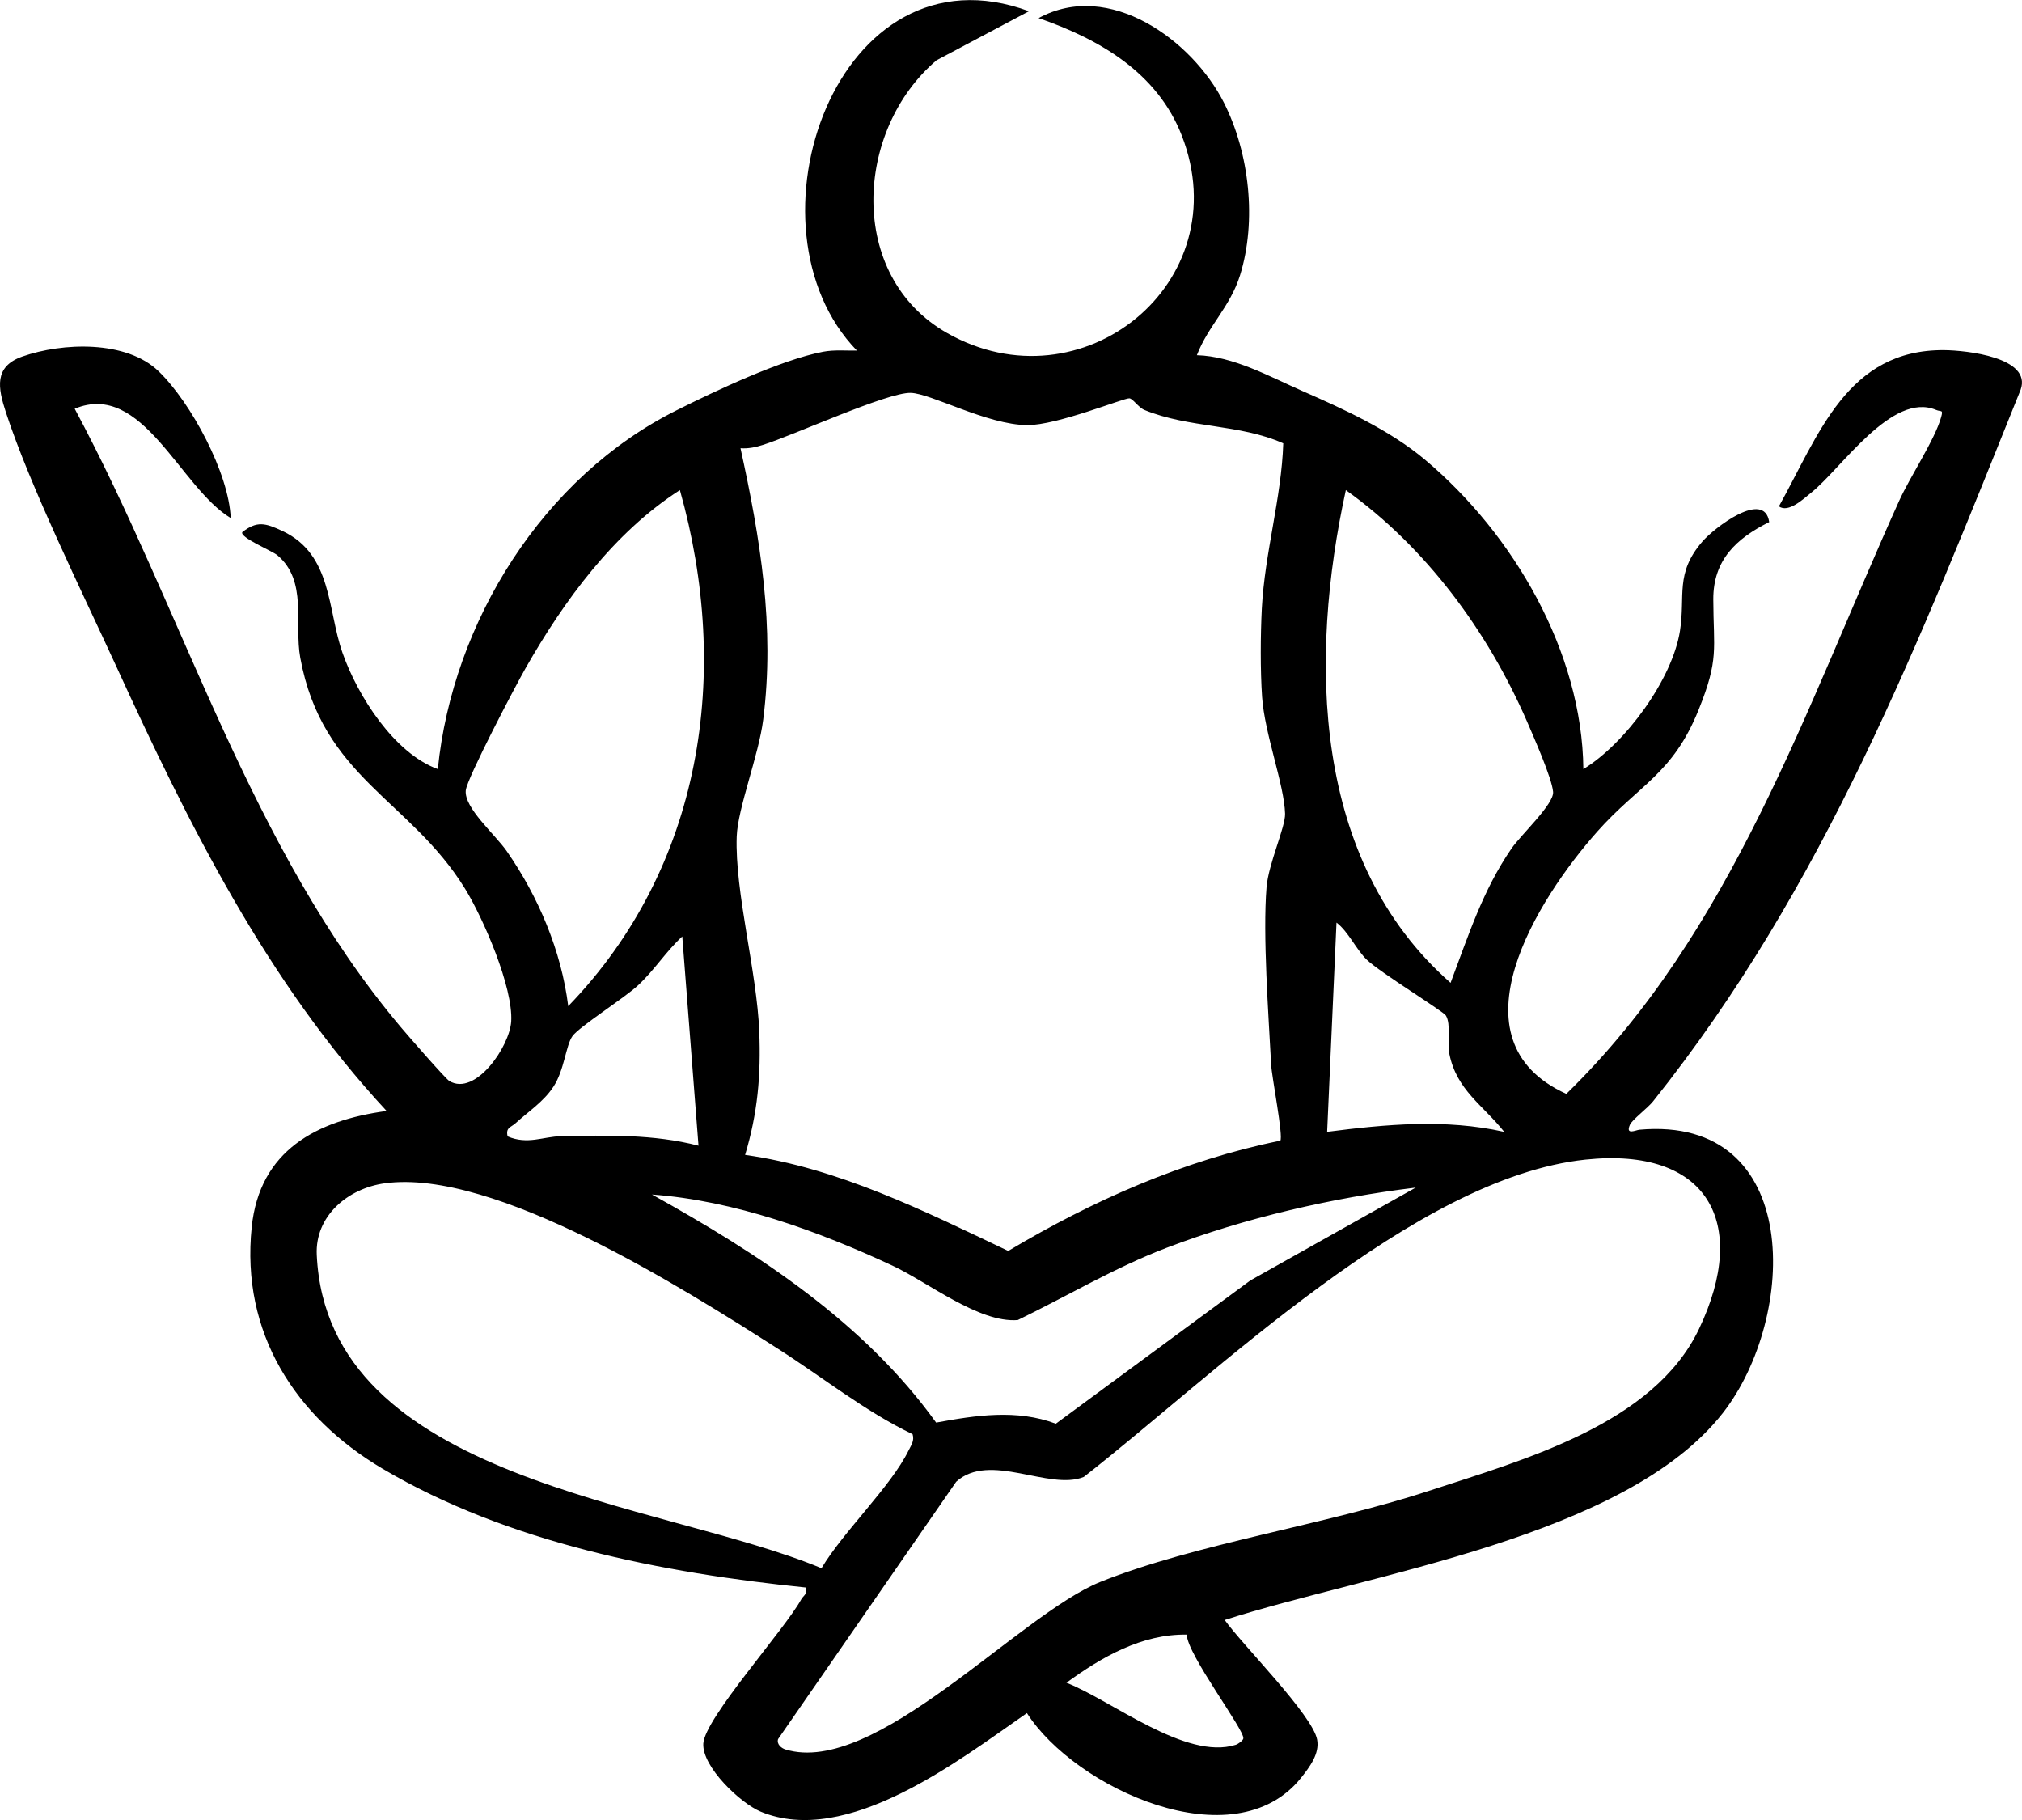 <svg width="40" height="36" viewBox="0 0 40 36" fill="none" xmlns="http://www.w3.org/2000/svg">
<g clip-path="url(#clip0_3211_1946)">
<path d="M20.359 0.22L18.526 1.193C16.906 2.57 16.75 5.454 18.73 6.584C21.394 8.103 24.512 5.592 23.378 2.68C22.893 1.435 21.746 0.773 20.546 0.358C21.941 -0.404 23.587 0.794 24.212 2.031C24.718 3.03 24.864 4.371 24.532 5.442C24.336 6.071 23.902 6.441 23.677 7.026C24.402 7.047 25.109 7.446 25.771 7.737C26.567 8.087 27.484 8.499 28.192 9.095C29.94 10.565 31.298 12.89 31.323 15.213C32.153 14.707 33.083 13.438 33.234 12.478C33.344 11.78 33.13 11.346 33.677 10.712C33.913 10.438 34.905 9.678 34.999 10.327C34.346 10.652 33.89 11.078 33.893 11.857C33.896 12.851 34.01 13.031 33.602 14.042C33.088 15.317 32.423 15.519 31.595 16.452C30.424 17.772 28.64 20.573 30.986 21.637C34.267 18.441 35.725 13.987 37.569 9.908C37.785 9.43 38.275 8.699 38.4 8.253C38.444 8.092 38.404 8.152 38.299 8.108C37.429 7.742 36.43 9.264 35.836 9.74C35.674 9.87 35.38 10.152 35.191 10.016C35.981 8.6 36.54 6.911 38.46 6.926C38.907 6.93 40.197 7.071 39.974 7.707C37.959 12.71 36.096 17.533 32.7 21.787C32.592 21.921 32.288 22.148 32.243 22.25C32.152 22.46 32.359 22.353 32.433 22.346C35.677 22.056 35.558 26.062 34.082 27.949C32.157 30.412 27.074 31.126 24.228 32.044C24.567 32.524 25.966 33.922 26.056 34.41C26.108 34.688 25.908 34.952 25.74 35.163C24.415 36.825 21.259 35.367 20.315 33.885C18.977 34.814 16.756 36.544 15.046 35.834C14.649 35.668 13.888 34.949 13.913 34.489C13.941 33.987 15.518 32.241 15.851 31.635C15.893 31.558 15.978 31.539 15.938 31.401C13.095 31.111 10.049 30.518 7.564 29.049C5.837 28.025 4.764 26.363 4.979 24.275C5.135 22.755 6.263 22.162 7.648 21.975C5.284 19.43 3.724 16.292 2.291 13.16C1.622 11.703 0.597 9.624 0.117 8.157C-0.042 7.672 -0.123 7.25 0.443 7.052C1.234 6.775 2.498 6.724 3.14 7.346C3.782 7.967 4.53 9.365 4.564 10.247C3.559 9.641 2.818 7.525 1.478 8.085C3.641 12.123 4.933 16.761 7.928 20.316C8.057 20.47 8.814 21.339 8.889 21.383C9.406 21.69 10.082 20.701 10.113 20.204C10.153 19.531 9.562 18.165 9.198 17.576C8.111 15.815 6.374 15.381 5.94 13.011C5.816 12.334 6.091 11.487 5.485 10.981C5.383 10.896 4.732 10.628 4.794 10.525C5.083 10.302 5.245 10.342 5.593 10.506C6.575 10.971 6.475 12.058 6.775 12.912C7.075 13.767 7.798 14.899 8.661 15.213C8.954 12.298 10.747 9.43 13.388 8.114C14.153 7.731 15.449 7.117 16.282 6.958C16.504 6.916 16.729 6.938 16.952 6.935C14.591 4.501 16.552 -1.185 20.359 0.223V0.22ZM25.327 22.564C25.392 22.489 25.158 21.298 25.146 21.056C25.094 20.063 24.979 18.496 25.055 17.553C25.092 17.086 25.429 16.363 25.422 16.096C25.406 15.519 25.017 14.518 24.967 13.784C24.931 13.261 24.935 12.559 24.962 12.033C25.02 10.934 25.351 9.848 25.386 8.769C24.511 8.381 23.525 8.473 22.639 8.109C22.521 8.06 22.412 7.885 22.342 7.879C22.238 7.869 20.911 8.414 20.32 8.409C19.523 8.402 18.413 7.779 18.014 7.771C17.547 7.761 15.707 8.607 15.09 8.801C14.946 8.847 14.801 8.877 14.649 8.866C15.041 10.654 15.331 12.396 15.098 14.235C15.01 14.937 14.595 15.983 14.574 16.544C14.535 17.645 14.974 19.22 15.02 20.404C15.055 21.268 14.988 22.02 14.74 22.844C16.586 23.103 18.282 23.953 19.945 24.744C21.611 23.749 23.412 22.951 25.327 22.563V22.564ZM11.241 19.902C13.899 17.153 14.471 13.313 13.45 9.694C12.142 10.535 11.157 11.882 10.396 13.219C10.201 13.56 9.237 15.395 9.214 15.635C9.18 15.982 9.791 16.5 10.026 16.838C10.652 17.739 11.105 18.809 11.241 19.902ZM26.624 9.694C25.896 13.023 25.95 17.03 28.696 19.441C29.046 18.512 29.331 17.613 29.901 16.784C30.091 16.509 30.745 15.905 30.724 15.663C30.7 15.387 30.334 14.563 30.203 14.259C29.423 12.475 28.209 10.827 26.624 9.694ZM29.755 22.386C29.336 21.857 28.818 21.566 28.672 20.848C28.624 20.611 28.709 20.263 28.603 20.088C28.552 20.002 27.297 19.234 27.038 18.983C26.83 18.784 26.672 18.424 26.439 18.249L26.254 22.388C27.42 22.238 28.594 22.128 29.754 22.388L29.755 22.386ZM13.818 22.661L13.497 18.523C13.172 18.823 12.949 19.186 12.622 19.49C12.355 19.739 11.459 20.308 11.325 20.494C11.192 20.68 11.165 21.169 10.947 21.497C10.751 21.795 10.454 21.984 10.197 22.219C10.107 22.301 9.999 22.302 10.042 22.478C10.438 22.647 10.74 22.482 11.098 22.474C12.009 22.456 12.933 22.432 13.818 22.662V22.661ZM18.913 29.313L15.392 34.4C15.361 34.498 15.454 34.579 15.537 34.604C17.311 35.148 20.157 31.937 21.769 31.29C23.641 30.539 26.23 30.159 28.259 29.492C30.144 28.872 32.711 28.176 33.612 26.284C34.615 24.178 33.776 22.683 31.365 22.937C27.985 23.294 24.036 27.189 21.44 29.214C20.754 29.494 19.577 28.705 18.912 29.312L18.913 29.313ZM18.053 28.369C17.109 27.915 16.266 27.237 15.378 26.671C13.55 25.505 9.777 23.106 7.61 23.406C6.881 23.507 6.23 24.052 6.266 24.821C6.475 29.314 13.092 29.699 16.251 31.02C16.677 30.302 17.626 29.401 17.972 28.694C18.024 28.587 18.094 28.499 18.053 28.369ZM28.005 23.491C26.359 23.691 24.624 24.091 23.075 24.683C22.051 25.075 21.115 25.634 20.134 26.111C19.367 26.172 18.362 25.365 17.66 25.037C16.19 24.351 14.526 23.747 12.898 23.628C15.004 24.797 17.093 26.157 18.519 28.139C19.301 27.995 20.117 27.87 20.887 28.161L24.734 25.328L28.006 23.491H28.005ZM23.478 32.333C22.589 32.318 21.789 32.778 21.097 33.285C21.994 33.635 23.457 34.824 24.444 34.513C24.496 34.497 24.589 34.427 24.596 34.388C24.629 34.227 23.484 32.726 23.477 32.333H23.478Z" fill="black"/>
</g>
<defs>
<clipPath id="clip0_3211_1946">
<rect width="40" height="36" fill="white"/>
</clipPath>
</defs>
</svg>
